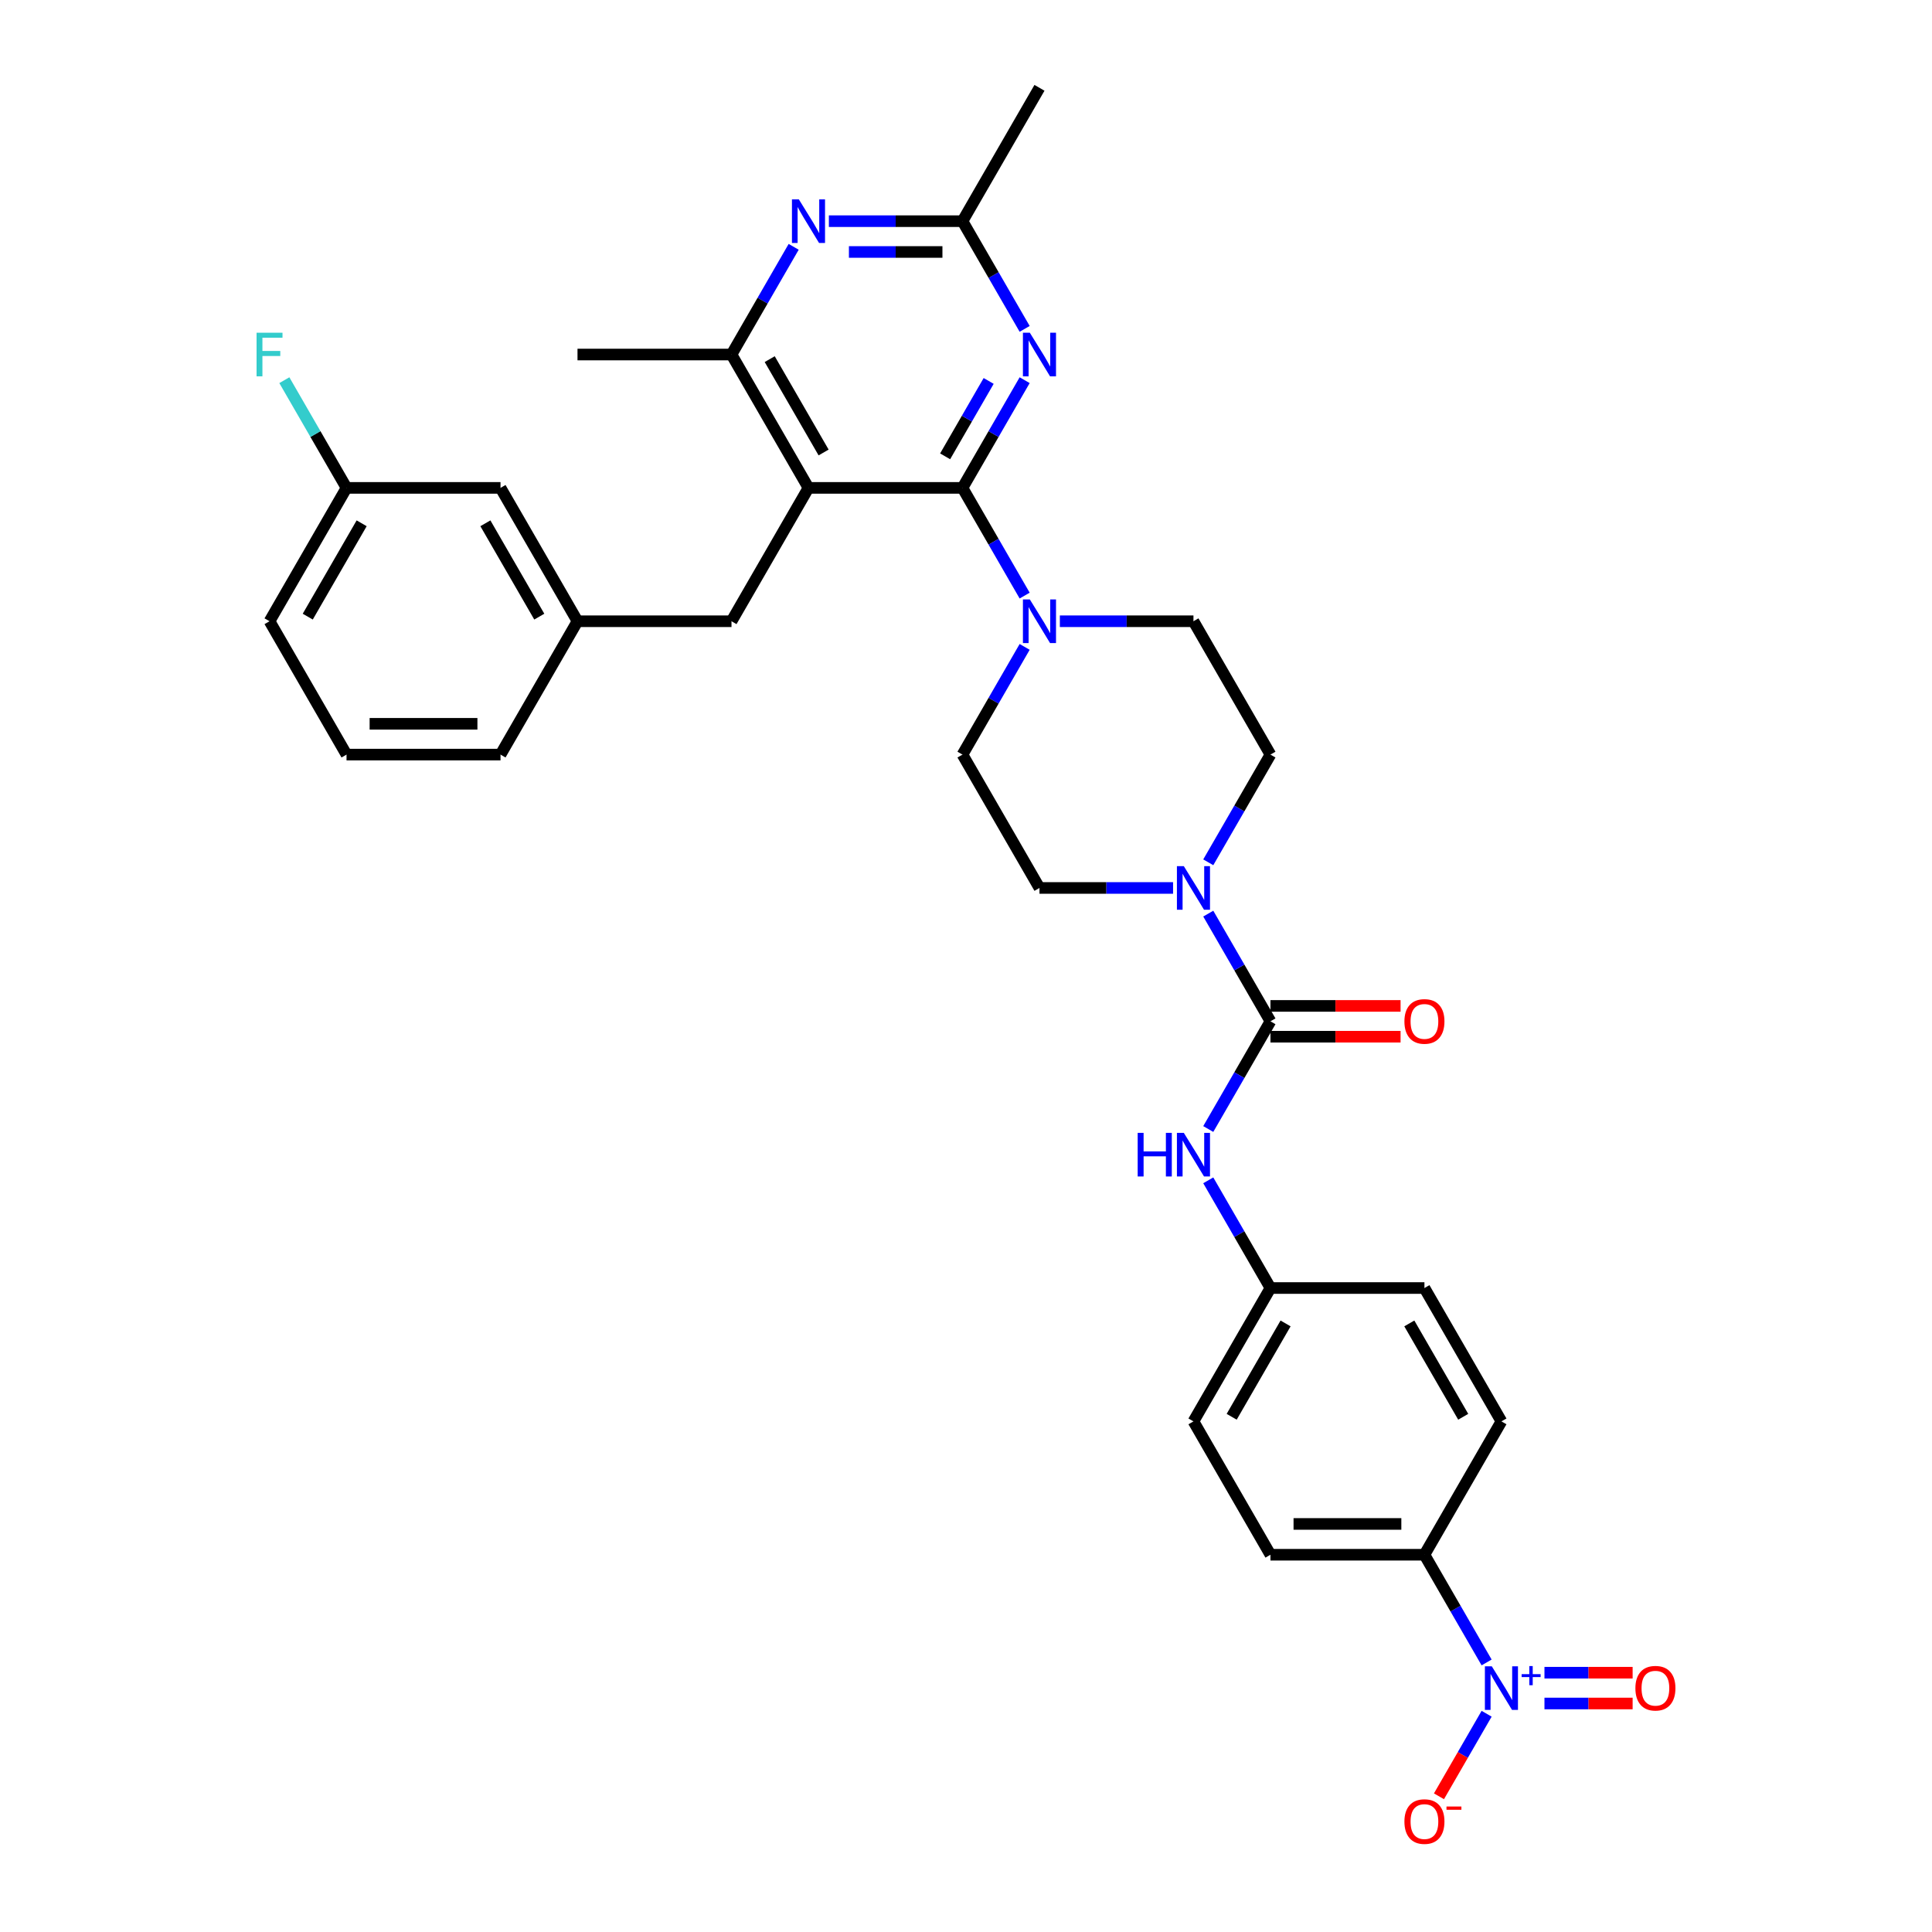 <?xml version='1.0' encoding='iso-8859-1'?>
<svg version='1.1' baseProfile='full'
              xmlns='http://www.w3.org/2000/svg'
                      xmlns:rdkit='http://www.rdkit.org/xml'
                      xmlns:xlink='http://www.w3.org/1999/xlink'
                  xml:space='preserve'
width='1000px' height='1000px' viewBox='0 0 1000 1000'>
<!-- END OF HEADER -->
<rect style='opacity:1.0;fill:#FFFFFF;stroke:none' width='1000' height='1000' x='0' y='0'> </rect>
<path class='bond-0' d='M 498.175,252.53 L 418.471,252.53' style='fill:none;fill-rule:evenodd;stroke:#000000;stroke-width:6px;stroke-linecap:butt;stroke-linejoin:miter;stroke-opacity:1' />
<path class='bond-1' d='M 498.175,252.53 L 514.267,224.657' style='fill:none;fill-rule:evenodd;stroke:#000000;stroke-width:6px;stroke-linecap:butt;stroke-linejoin:miter;stroke-opacity:1' />
<path class='bond-1' d='M 514.267,224.657 L 530.36,196.783' style='fill:none;fill-rule:evenodd;stroke:#0000FF;stroke-width:6px;stroke-linecap:butt;stroke-linejoin:miter;stroke-opacity:1' />
<path class='bond-1' d='M 489.198,236.198 L 500.462,216.686' style='fill:none;fill-rule:evenodd;stroke:#000000;stroke-width:6px;stroke-linecap:butt;stroke-linejoin:miter;stroke-opacity:1' />
<path class='bond-1' d='M 500.462,216.686 L 511.727,197.175' style='fill:none;fill-rule:evenodd;stroke:#0000FF;stroke-width:6px;stroke-linecap:butt;stroke-linejoin:miter;stroke-opacity:1' />
<path class='bond-4' d='M 498.175,252.53 L 514.267,280.403' style='fill:none;fill-rule:evenodd;stroke:#000000;stroke-width:6px;stroke-linecap:butt;stroke-linejoin:miter;stroke-opacity:1' />
<path class='bond-4' d='M 514.267,280.403 L 530.36,308.276' style='fill:none;fill-rule:evenodd;stroke:#0000FF;stroke-width:6px;stroke-linecap:butt;stroke-linejoin:miter;stroke-opacity:1' />
<path class='bond-7' d='M 418.471,252.53 L 378.62,183.505' style='fill:none;fill-rule:evenodd;stroke:#000000;stroke-width:6px;stroke-linecap:butt;stroke-linejoin:miter;stroke-opacity:1' />
<path class='bond-7' d='M 426.299,234.206 L 398.403,185.888' style='fill:none;fill-rule:evenodd;stroke:#000000;stroke-width:6px;stroke-linecap:butt;stroke-linejoin:miter;stroke-opacity:1' />
<path class='bond-11' d='M 418.471,252.53 L 378.62,321.555' style='fill:none;fill-rule:evenodd;stroke:#000000;stroke-width:6px;stroke-linecap:butt;stroke-linejoin:miter;stroke-opacity:1' />
<path class='bond-8' d='M 530.36,170.226 L 514.267,142.353' style='fill:none;fill-rule:evenodd;stroke:#0000FF;stroke-width:6px;stroke-linecap:butt;stroke-linejoin:miter;stroke-opacity:1' />
<path class='bond-8' d='M 514.267,142.353 L 498.175,114.48' style='fill:none;fill-rule:evenodd;stroke:#000000;stroke-width:6px;stroke-linecap:butt;stroke-linejoin:miter;stroke-opacity:1' />
<path class='bond-2' d='M 769.47,860.478 L 753.377,832.604' style='fill:none;fill-rule:evenodd;stroke:#0000FF;stroke-width:6px;stroke-linecap:butt;stroke-linejoin:miter;stroke-opacity:1' />
<path class='bond-2' d='M 753.377,832.604 L 737.285,804.731' style='fill:none;fill-rule:evenodd;stroke:#000000;stroke-width:6px;stroke-linecap:butt;stroke-linejoin:miter;stroke-opacity:1' />
<path class='bond-12' d='M 769.47,887.035 L 757.137,908.397' style='fill:none;fill-rule:evenodd;stroke:#0000FF;stroke-width:6px;stroke-linecap:butt;stroke-linejoin:miter;stroke-opacity:1' />
<path class='bond-12' d='M 757.137,908.397 L 744.804,929.758' style='fill:none;fill-rule:evenodd;stroke:#FF0000;stroke-width:6px;stroke-linecap:butt;stroke-linejoin:miter;stroke-opacity:1' />
<path class='bond-13' d='M 799.409,881.726 L 822.226,881.726' style='fill:none;fill-rule:evenodd;stroke:#0000FF;stroke-width:6px;stroke-linecap:butt;stroke-linejoin:miter;stroke-opacity:1' />
<path class='bond-13' d='M 822.226,881.726 L 845.043,881.726' style='fill:none;fill-rule:evenodd;stroke:#FF0000;stroke-width:6px;stroke-linecap:butt;stroke-linejoin:miter;stroke-opacity:1' />
<path class='bond-13' d='M 799.409,865.786 L 822.226,865.786' style='fill:none;fill-rule:evenodd;stroke:#0000FF;stroke-width:6px;stroke-linecap:butt;stroke-linejoin:miter;stroke-opacity:1' />
<path class='bond-13' d='M 822.226,865.786 L 845.043,865.786' style='fill:none;fill-rule:evenodd;stroke:#FF0000;stroke-width:6px;stroke-linecap:butt;stroke-linejoin:miter;stroke-opacity:1' />
<path class='bond-3' d='M 657.582,528.63 L 641.489,500.757' style='fill:none;fill-rule:evenodd;stroke:#000000;stroke-width:6px;stroke-linecap:butt;stroke-linejoin:miter;stroke-opacity:1' />
<path class='bond-3' d='M 641.489,500.757 L 625.396,472.884' style='fill:none;fill-rule:evenodd;stroke:#0000FF;stroke-width:6px;stroke-linecap:butt;stroke-linejoin:miter;stroke-opacity:1' />
<path class='bond-9' d='M 657.582,528.63 L 641.489,556.504' style='fill:none;fill-rule:evenodd;stroke:#000000;stroke-width:6px;stroke-linecap:butt;stroke-linejoin:miter;stroke-opacity:1' />
<path class='bond-9' d='M 641.489,556.504 L 625.396,584.377' style='fill:none;fill-rule:evenodd;stroke:#0000FF;stroke-width:6px;stroke-linecap:butt;stroke-linejoin:miter;stroke-opacity:1' />
<path class='bond-14' d='M 657.582,536.601 L 691.256,536.601' style='fill:none;fill-rule:evenodd;stroke:#000000;stroke-width:6px;stroke-linecap:butt;stroke-linejoin:miter;stroke-opacity:1' />
<path class='bond-14' d='M 691.256,536.601 L 724.931,536.601' style='fill:none;fill-rule:evenodd;stroke:#FF0000;stroke-width:6px;stroke-linecap:butt;stroke-linejoin:miter;stroke-opacity:1' />
<path class='bond-14' d='M 657.582,520.66 L 691.256,520.66' style='fill:none;fill-rule:evenodd;stroke:#000000;stroke-width:6px;stroke-linecap:butt;stroke-linejoin:miter;stroke-opacity:1' />
<path class='bond-14' d='M 691.256,520.66 L 724.931,520.66' style='fill:none;fill-rule:evenodd;stroke:#FF0000;stroke-width:6px;stroke-linecap:butt;stroke-linejoin:miter;stroke-opacity:1' />
<path class='bond-15' d='M 530.36,334.834 L 514.267,362.707' style='fill:none;fill-rule:evenodd;stroke:#0000FF;stroke-width:6px;stroke-linecap:butt;stroke-linejoin:miter;stroke-opacity:1' />
<path class='bond-15' d='M 514.267,362.707 L 498.175,390.58' style='fill:none;fill-rule:evenodd;stroke:#000000;stroke-width:6px;stroke-linecap:butt;stroke-linejoin:miter;stroke-opacity:1' />
<path class='bond-16' d='M 548.579,321.555 L 583.155,321.555' style='fill:none;fill-rule:evenodd;stroke:#0000FF;stroke-width:6px;stroke-linecap:butt;stroke-linejoin:miter;stroke-opacity:1' />
<path class='bond-16' d='M 583.155,321.555 L 617.73,321.555' style='fill:none;fill-rule:evenodd;stroke:#000000;stroke-width:6px;stroke-linecap:butt;stroke-linejoin:miter;stroke-opacity:1' />
<path class='bond-5' d='M 607.177,459.605 L 572.602,459.605' style='fill:none;fill-rule:evenodd;stroke:#0000FF;stroke-width:6px;stroke-linecap:butt;stroke-linejoin:miter;stroke-opacity:1' />
<path class='bond-5' d='M 572.602,459.605 L 538.026,459.605' style='fill:none;fill-rule:evenodd;stroke:#000000;stroke-width:6px;stroke-linecap:butt;stroke-linejoin:miter;stroke-opacity:1' />
<path class='bond-34' d='M 625.396,446.327 L 641.489,418.453' style='fill:none;fill-rule:evenodd;stroke:#0000FF;stroke-width:6px;stroke-linecap:butt;stroke-linejoin:miter;stroke-opacity:1' />
<path class='bond-34' d='M 641.489,418.453 L 657.582,390.58' style='fill:none;fill-rule:evenodd;stroke:#000000;stroke-width:6px;stroke-linecap:butt;stroke-linejoin:miter;stroke-opacity:1' />
<path class='bond-6' d='M 410.805,127.758 L 394.712,155.632' style='fill:none;fill-rule:evenodd;stroke:#0000FF;stroke-width:6px;stroke-linecap:butt;stroke-linejoin:miter;stroke-opacity:1' />
<path class='bond-6' d='M 394.712,155.632 L 378.62,183.505' style='fill:none;fill-rule:evenodd;stroke:#000000;stroke-width:6px;stroke-linecap:butt;stroke-linejoin:miter;stroke-opacity:1' />
<path class='bond-33' d='M 429.024,114.48 L 463.599,114.48' style='fill:none;fill-rule:evenodd;stroke:#0000FF;stroke-width:6px;stroke-linecap:butt;stroke-linejoin:miter;stroke-opacity:1' />
<path class='bond-33' d='M 463.599,114.48 L 498.175,114.48' style='fill:none;fill-rule:evenodd;stroke:#000000;stroke-width:6px;stroke-linecap:butt;stroke-linejoin:miter;stroke-opacity:1' />
<path class='bond-33' d='M 439.397,130.42 L 463.599,130.42' style='fill:none;fill-rule:evenodd;stroke:#0000FF;stroke-width:6px;stroke-linecap:butt;stroke-linejoin:miter;stroke-opacity:1' />
<path class='bond-33' d='M 463.599,130.42 L 487.802,130.42' style='fill:none;fill-rule:evenodd;stroke:#000000;stroke-width:6px;stroke-linecap:butt;stroke-linejoin:miter;stroke-opacity:1' />
<path class='bond-28' d='M 378.62,183.505 L 298.916,183.505' style='fill:none;fill-rule:evenodd;stroke:#000000;stroke-width:6px;stroke-linecap:butt;stroke-linejoin:miter;stroke-opacity:1' />
<path class='bond-29' d='M 498.175,114.48 L 538.026,45.455' style='fill:none;fill-rule:evenodd;stroke:#000000;stroke-width:6px;stroke-linecap:butt;stroke-linejoin:miter;stroke-opacity:1' />
<path class='bond-22' d='M 625.396,610.934 L 641.489,638.807' style='fill:none;fill-rule:evenodd;stroke:#0000FF;stroke-width:6px;stroke-linecap:butt;stroke-linejoin:miter;stroke-opacity:1' />
<path class='bond-22' d='M 641.489,638.807 L 657.582,666.681' style='fill:none;fill-rule:evenodd;stroke:#000000;stroke-width:6px;stroke-linecap:butt;stroke-linejoin:miter;stroke-opacity:1' />
<path class='bond-10' d='M 737.285,804.731 L 657.581,804.731' style='fill:none;fill-rule:evenodd;stroke:#000000;stroke-width:6px;stroke-linecap:butt;stroke-linejoin:miter;stroke-opacity:1' />
<path class='bond-10' d='M 725.329,788.79 L 669.537,788.79' style='fill:none;fill-rule:evenodd;stroke:#000000;stroke-width:6px;stroke-linecap:butt;stroke-linejoin:miter;stroke-opacity:1' />
<path class='bond-36' d='M 737.285,804.731 L 777.137,735.706' style='fill:none;fill-rule:evenodd;stroke:#000000;stroke-width:6px;stroke-linecap:butt;stroke-linejoin:miter;stroke-opacity:1' />
<path class='bond-19' d='M 378.62,321.555 L 298.916,321.555' style='fill:none;fill-rule:evenodd;stroke:#000000;stroke-width:6px;stroke-linecap:butt;stroke-linejoin:miter;stroke-opacity:1' />
<path class='bond-18' d='M 498.175,390.58 L 538.026,459.605' style='fill:none;fill-rule:evenodd;stroke:#000000;stroke-width:6px;stroke-linecap:butt;stroke-linejoin:miter;stroke-opacity:1' />
<path class='bond-17' d='M 617.73,321.555 L 657.582,390.58' style='fill:none;fill-rule:evenodd;stroke:#000000;stroke-width:6px;stroke-linecap:butt;stroke-linejoin:miter;stroke-opacity:1' />
<path class='bond-23' d='M 298.916,321.555 L 259.065,252.53' style='fill:none;fill-rule:evenodd;stroke:#000000;stroke-width:6px;stroke-linecap:butt;stroke-linejoin:miter;stroke-opacity:1' />
<path class='bond-23' d='M 279.134,319.172 L 251.237,270.854' style='fill:none;fill-rule:evenodd;stroke:#000000;stroke-width:6px;stroke-linecap:butt;stroke-linejoin:miter;stroke-opacity:1' />
<path class='bond-31' d='M 298.916,321.555 L 259.065,390.58' style='fill:none;fill-rule:evenodd;stroke:#000000;stroke-width:6px;stroke-linecap:butt;stroke-linejoin:miter;stroke-opacity:1' />
<path class='bond-20' d='M 657.581,804.731 L 617.73,735.706' style='fill:none;fill-rule:evenodd;stroke:#000000;stroke-width:6px;stroke-linecap:butt;stroke-linejoin:miter;stroke-opacity:1' />
<path class='bond-21' d='M 777.137,735.706 L 737.285,666.681' style='fill:none;fill-rule:evenodd;stroke:#000000;stroke-width:6px;stroke-linecap:butt;stroke-linejoin:miter;stroke-opacity:1' />
<path class='bond-21' d='M 757.354,733.322 L 729.458,685.005' style='fill:none;fill-rule:evenodd;stroke:#000000;stroke-width:6px;stroke-linecap:butt;stroke-linejoin:miter;stroke-opacity:1' />
<path class='bond-25' d='M 657.582,666.681 L 617.73,735.706' style='fill:none;fill-rule:evenodd;stroke:#000000;stroke-width:6px;stroke-linecap:butt;stroke-linejoin:miter;stroke-opacity:1' />
<path class='bond-25' d='M 665.409,685.005 L 637.513,733.322' style='fill:none;fill-rule:evenodd;stroke:#000000;stroke-width:6px;stroke-linecap:butt;stroke-linejoin:miter;stroke-opacity:1' />
<path class='bond-26' d='M 657.582,666.681 L 737.285,666.681' style='fill:none;fill-rule:evenodd;stroke:#000000;stroke-width:6px;stroke-linecap:butt;stroke-linejoin:miter;stroke-opacity:1' />
<path class='bond-24' d='M 259.065,252.53 L 179.361,252.53' style='fill:none;fill-rule:evenodd;stroke:#000000;stroke-width:6px;stroke-linecap:butt;stroke-linejoin:miter;stroke-opacity:1' />
<path class='bond-27' d='M 179.361,252.53 L 163.269,224.657' style='fill:none;fill-rule:evenodd;stroke:#000000;stroke-width:6px;stroke-linecap:butt;stroke-linejoin:miter;stroke-opacity:1' />
<path class='bond-27' d='M 163.269,224.657 L 147.176,196.783' style='fill:none;fill-rule:evenodd;stroke:#33CCCC;stroke-width:6px;stroke-linecap:butt;stroke-linejoin:miter;stroke-opacity:1' />
<path class='bond-32' d='M 179.361,252.53 L 139.51,321.555' style='fill:none;fill-rule:evenodd;stroke:#000000;stroke-width:6px;stroke-linecap:butt;stroke-linejoin:miter;stroke-opacity:1' />
<path class='bond-32' d='M 187.189,270.854 L 159.292,319.172' style='fill:none;fill-rule:evenodd;stroke:#000000;stroke-width:6px;stroke-linecap:butt;stroke-linejoin:miter;stroke-opacity:1' />
<path class='bond-30' d='M 179.361,390.58 L 259.065,390.58' style='fill:none;fill-rule:evenodd;stroke:#000000;stroke-width:6px;stroke-linecap:butt;stroke-linejoin:miter;stroke-opacity:1' />
<path class='bond-30' d='M 191.317,374.64 L 247.109,374.64' style='fill:none;fill-rule:evenodd;stroke:#000000;stroke-width:6px;stroke-linecap:butt;stroke-linejoin:miter;stroke-opacity:1' />
<path class='bond-35' d='M 179.361,390.58 L 139.51,321.555' style='fill:none;fill-rule:evenodd;stroke:#000000;stroke-width:6px;stroke-linecap:butt;stroke-linejoin:miter;stroke-opacity:1' />
<path  class='atom-2' d='M 533.037 172.219
L 540.434 184.174
Q 541.167 185.354, 542.346 187.49
Q 543.526 189.626, 543.59 189.754
L 543.59 172.219
L 546.587 172.219
L 546.587 194.791
L 543.494 194.791
L 535.556 181.719
Q 534.631 180.189, 533.643 178.436
Q 532.686 176.682, 532.399 176.14
L 532.399 194.791
L 529.466 194.791
L 529.466 172.219
L 533.037 172.219
' fill='#0000FF'/>
<path  class='atom-3' d='M 772.147 862.47
L 779.544 874.426
Q 780.277 875.605, 781.456 877.741
Q 782.636 879.877, 782.7 880.005
L 782.7 862.47
L 785.697 862.47
L 785.697 885.042
L 782.604 885.042
L 774.666 871.971
Q 773.741 870.44, 772.753 868.687
Q 771.796 866.934, 771.509 866.392
L 771.509 885.042
L 768.576 885.042
L 768.576 862.47
L 772.147 862.47
' fill='#0000FF'/>
<path  class='atom-3' d='M 787.59 866.539
L 791.567 866.539
L 791.567 862.352
L 793.335 862.352
L 793.335 866.539
L 797.417 866.539
L 797.417 868.054
L 793.335 868.054
L 793.335 872.262
L 791.567 872.262
L 791.567 868.054
L 787.59 868.054
L 787.59 866.539
' fill='#0000FF'/>
<path  class='atom-5' d='M 533.037 310.269
L 540.434 322.225
Q 541.167 323.404, 542.346 325.54
Q 543.526 327.676, 543.59 327.804
L 543.59 310.269
L 546.587 310.269
L 546.587 332.841
L 543.494 332.841
L 535.556 319.77
Q 534.631 318.239, 533.643 316.486
Q 532.686 314.732, 532.399 314.19
L 532.399 332.841
L 529.466 332.841
L 529.466 310.269
L 533.037 310.269
' fill='#0000FF'/>
<path  class='atom-6' d='M 612.74 448.319
L 620.137 460.275
Q 620.87 461.454, 622.05 463.59
Q 623.229 465.727, 623.293 465.854
L 623.293 448.319
L 626.29 448.319
L 626.29 470.891
L 623.197 470.891
L 615.259 457.82
Q 614.334 456.29, 613.346 454.536
Q 612.39 452.783, 612.103 452.241
L 612.103 470.891
L 609.17 470.891
L 609.17 448.319
L 612.74 448.319
' fill='#0000FF'/>
<path  class='atom-7' d='M 413.482 103.194
L 420.878 115.149
Q 421.612 116.329, 422.791 118.465
Q 423.971 120.601, 424.035 120.728
L 424.035 103.194
L 427.032 103.194
L 427.032 125.766
L 423.939 125.766
L 416.001 112.694
Q 415.076 111.164, 414.088 109.411
Q 413.131 107.657, 412.844 107.115
L 412.844 125.766
L 409.911 125.766
L 409.911 103.194
L 413.482 103.194
' fill='#0000FF'/>
<path  class='atom-10' d='M 588.861 586.37
L 591.922 586.37
L 591.922 595.966
L 603.463 595.966
L 603.463 586.37
L 606.524 586.37
L 606.524 608.942
L 603.463 608.942
L 603.463 598.516
L 591.922 598.516
L 591.922 608.942
L 588.861 608.942
L 588.861 586.37
' fill='#0000FF'/>
<path  class='atom-10' d='M 612.74 586.37
L 620.137 598.325
Q 620.87 599.505, 622.05 601.641
Q 623.229 603.777, 623.293 603.904
L 623.293 586.37
L 626.29 586.37
L 626.29 608.942
L 623.197 608.942
L 615.259 595.87
Q 614.334 594.34, 613.346 592.586
Q 612.39 590.833, 612.103 590.291
L 612.103 608.942
L 609.17 608.942
L 609.17 586.37
L 612.74 586.37
' fill='#0000FF'/>
<path  class='atom-13' d='M 726.923 942.845
Q 726.923 937.425, 729.601 934.396
Q 732.279 931.368, 737.285 931.368
Q 742.29 931.368, 744.968 934.396
Q 747.646 937.425, 747.646 942.845
Q 747.646 948.329, 744.936 951.453
Q 742.226 954.545, 737.285 954.545
Q 732.311 954.545, 729.601 951.453
Q 726.923 948.36, 726.923 942.845
M 737.285 951.995
Q 740.728 951.995, 742.577 949.699
Q 744.458 947.372, 744.458 942.845
Q 744.458 938.413, 742.577 936.182
Q 740.728 933.918, 737.285 933.918
Q 733.842 933.918, 731.961 936.15
Q 730.112 938.382, 730.112 942.845
Q 730.112 947.404, 731.961 949.699
Q 733.842 951.995, 737.285 951.995
' fill='#FF0000'/>
<path  class='atom-13' d='M 748.698 935.052
L 756.421 935.052
L 756.421 936.735
L 748.698 936.735
L 748.698 935.052
' fill='#FF0000'/>
<path  class='atom-14' d='M 846.478 873.82
Q 846.478 868.4, 849.156 865.371
Q 851.835 862.343, 856.84 862.343
Q 861.845 862.343, 864.523 865.371
Q 867.201 868.4, 867.201 873.82
Q 867.201 879.303, 864.491 882.428
Q 861.781 885.52, 856.84 885.52
Q 851.866 885.52, 849.156 882.428
Q 846.478 879.335, 846.478 873.82
M 856.84 882.97
Q 860.283 882.97, 862.132 880.674
Q 864.013 878.347, 864.013 873.82
Q 864.013 869.388, 862.132 867.157
Q 860.283 864.893, 856.84 864.893
Q 853.397 864.893, 851.516 867.125
Q 849.667 869.356, 849.667 873.82
Q 849.667 878.379, 851.516 880.674
Q 853.397 882.97, 856.84 882.97
' fill='#FF0000'/>
<path  class='atom-15' d='M 726.923 528.694
Q 726.923 523.274, 729.601 520.246
Q 732.279 517.217, 737.285 517.217
Q 742.29 517.217, 744.968 520.246
Q 747.646 523.274, 747.646 528.694
Q 747.646 534.178, 744.936 537.302
Q 742.226 540.395, 737.285 540.395
Q 732.311 540.395, 729.601 537.302
Q 726.923 534.21, 726.923 528.694
M 737.285 537.844
Q 740.728 537.844, 742.577 535.549
Q 744.458 533.221, 744.458 528.694
Q 744.458 524.263, 742.577 522.031
Q 740.728 519.767, 737.285 519.767
Q 733.842 519.767, 731.961 521.999
Q 730.112 524.231, 730.112 528.694
Q 730.112 533.253, 731.961 535.549
Q 733.842 537.844, 737.285 537.844
' fill='#FF0000'/>
<path  class='atom-28' d='M 132.799 172.219
L 146.221 172.219
L 146.221 174.801
L 135.827 174.801
L 135.827 181.656
L 145.073 181.656
L 145.073 184.27
L 135.827 184.27
L 135.827 194.791
L 132.799 194.791
L 132.799 172.219
' fill='#33CCCC'/>
</svg>

